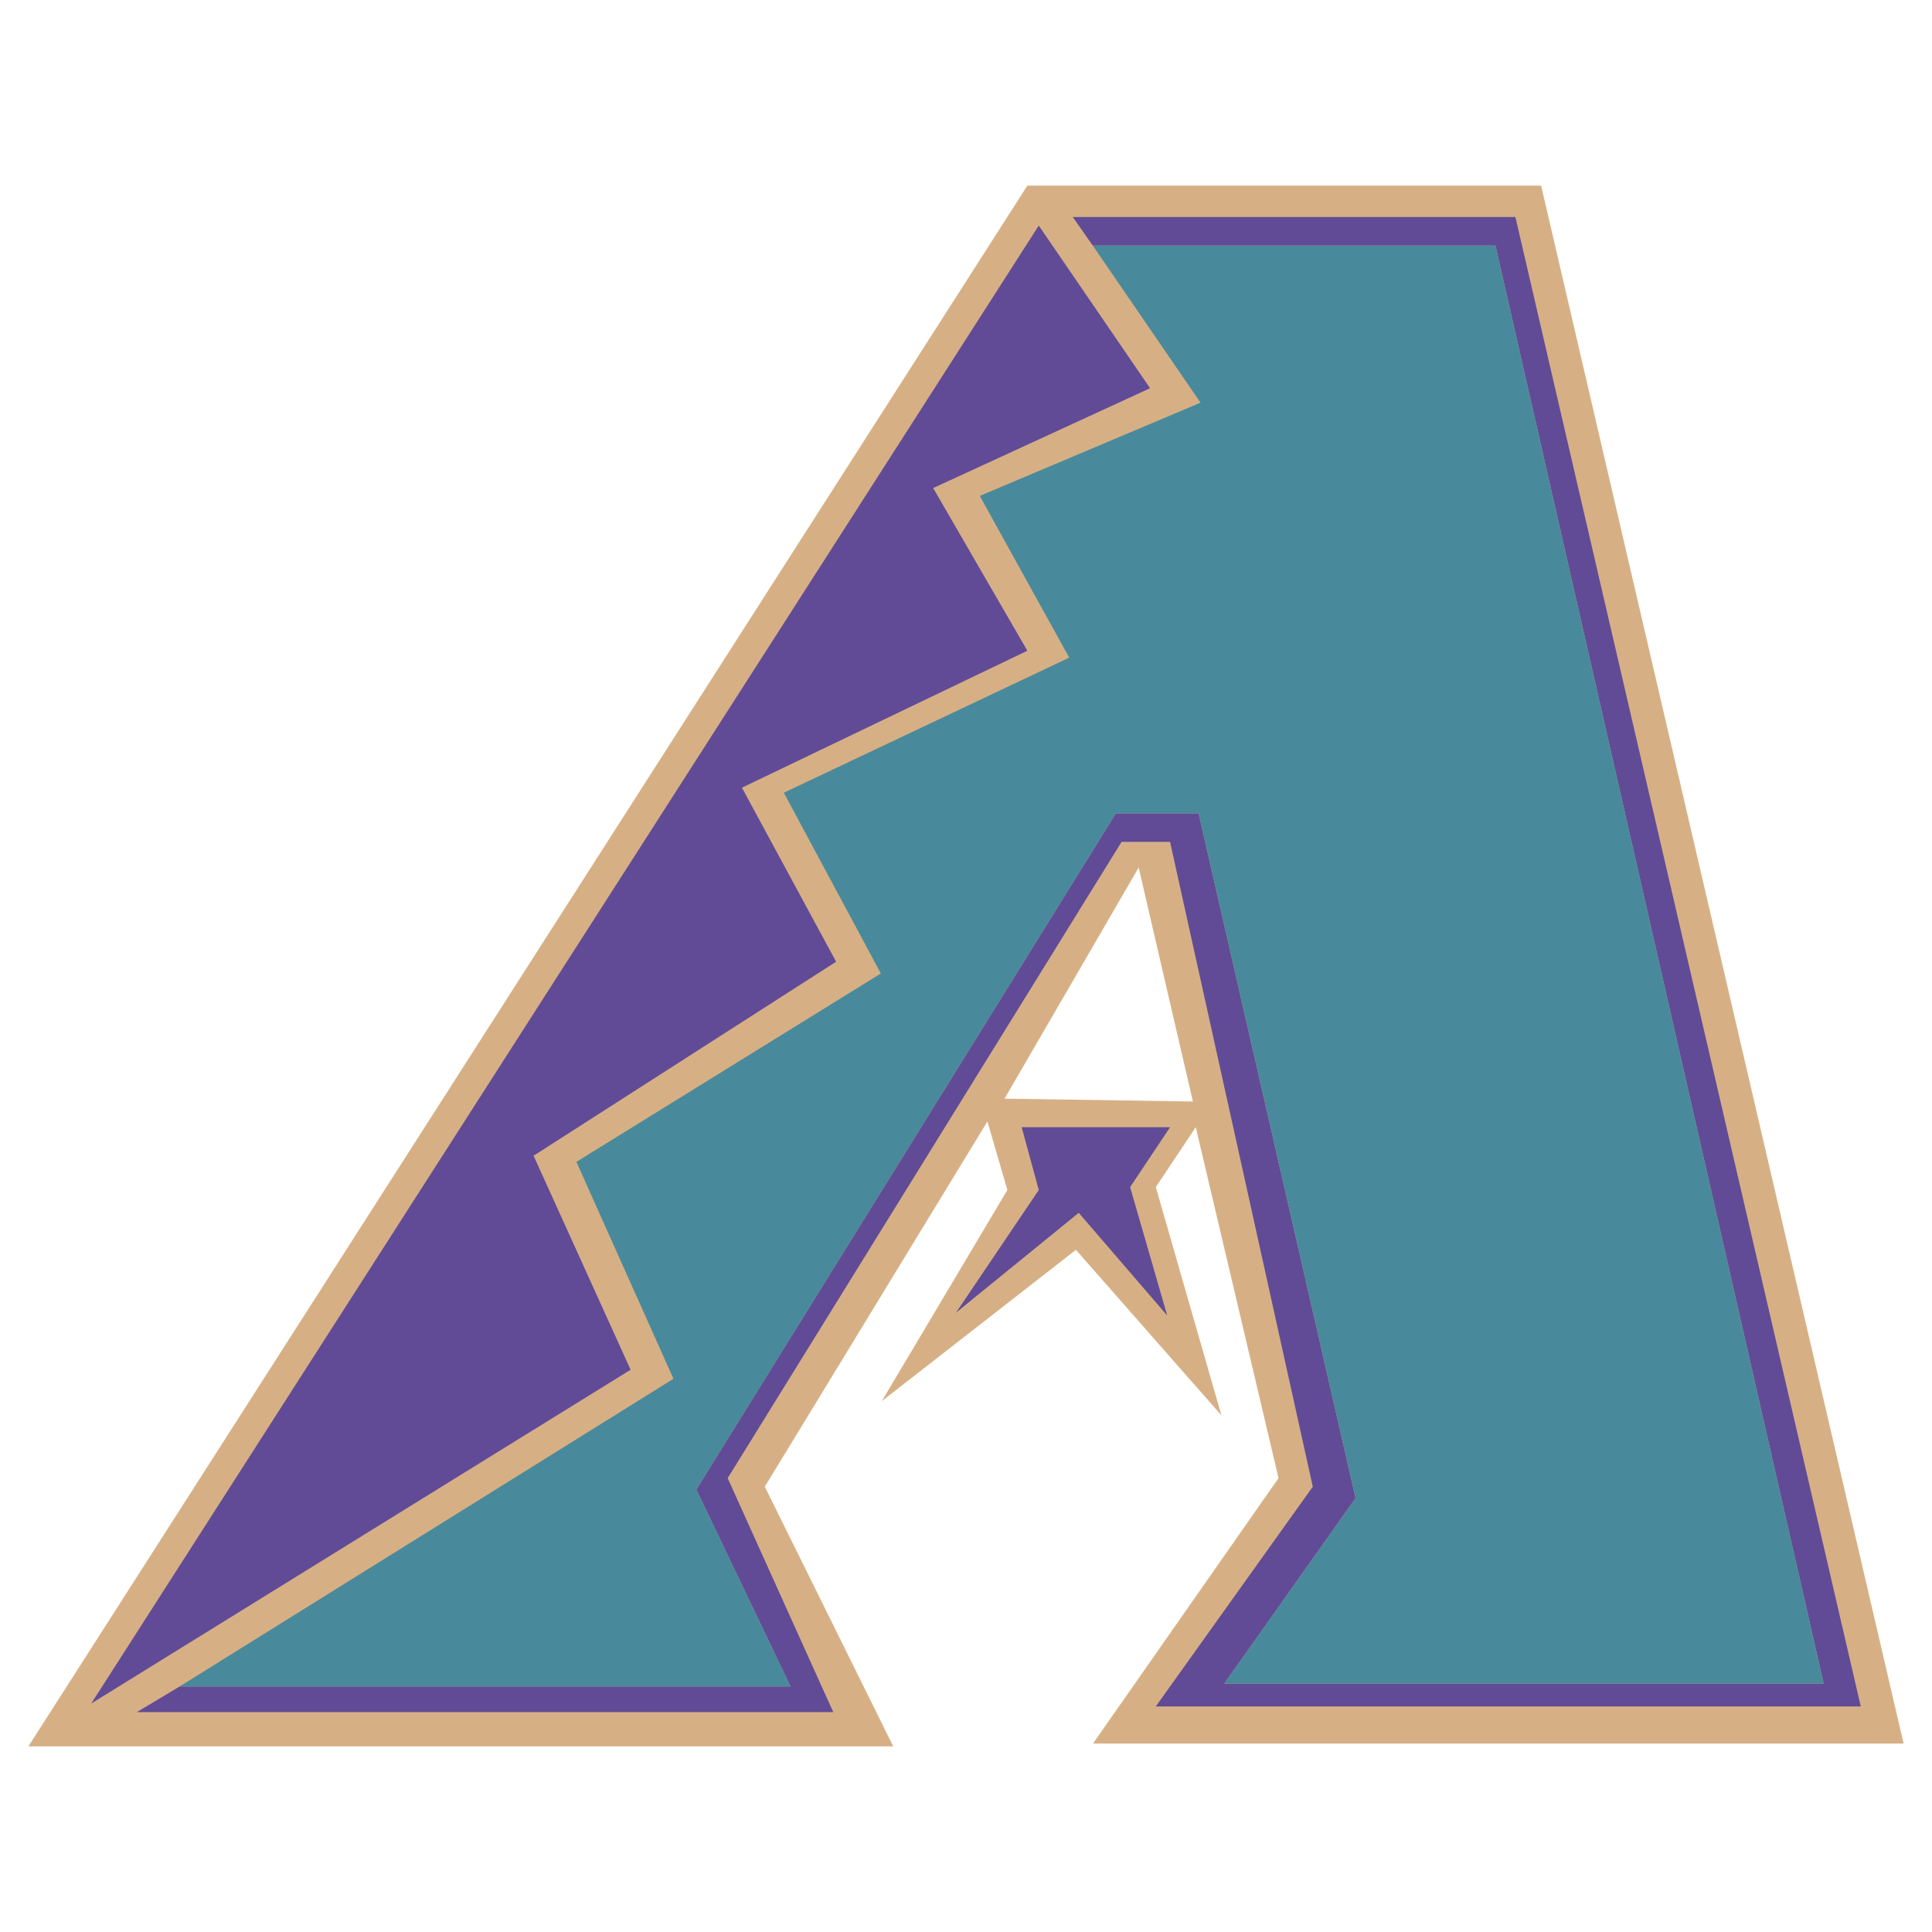<svg xmlns="http://www.w3.org/2000/svg" width="2500" height="2500" viewBox="0 0 192.756 192.756"><g fill-rule="evenodd" clip-rule="evenodd"><path fill="#fff" d="M0 0h192.756v192.756H0V0z"/><path d="M102.5 18.52h51.258l36.164 155.431h-80.871l18.508-26.477-8.258-35.014-3.986 5.98 6.549 22.773-14.521-16.516-19.364 15.094 12.528-21.066-1.992-6.836-22.211 36.438 12.814 25.908H2.834L102.5 18.52zm16.516 91.378l-5.41-23.345-13.383 23.06 18.793.285z" fill="#d6b084"/><path fill="#614b97" d="M101.932 112.461h14.806l-3.986 5.98 3.701 12.809-8.828-10.246-12.244 9.961 8.258-12.238-1.707-6.266z"/><path fill="#614b97" d="M83.136 170.818H13.655l4.272-2.562h60.938l-9.397-19.643 41.86-67.464h8.258l15.662 68.32-13.1 18.502h59.799L149.201 24.5h-40.176l-1.992-2.848h44.16L185.65 170.25h-70.336l15.663-21.922-14.239-64.331h-4.84l-39.297 63.478 10.535 23.343z"/><path fill="#614b97" d="M9.099 169.965l94.54-147.458 11.105 16.225-21.641 9.961 9.397 16.231-28.476 13.662 9.397 17.365-30.184 19.358 9.681 21.351-53.819 33.305z"/><path fill="#488a9b" d="M17.927 168.256h60.938l-9.397-19.643 41.86-67.464h8.258l15.662 68.32-13.1 18.502h59.799L149.201 24.5h-40.176l10.75 15.674-22.021 9.302 8.924 16.136-28.477 13.479 9.681 18.034-30.374 18.795 9.682 21.641-49.263 30.695z"/></g></svg>